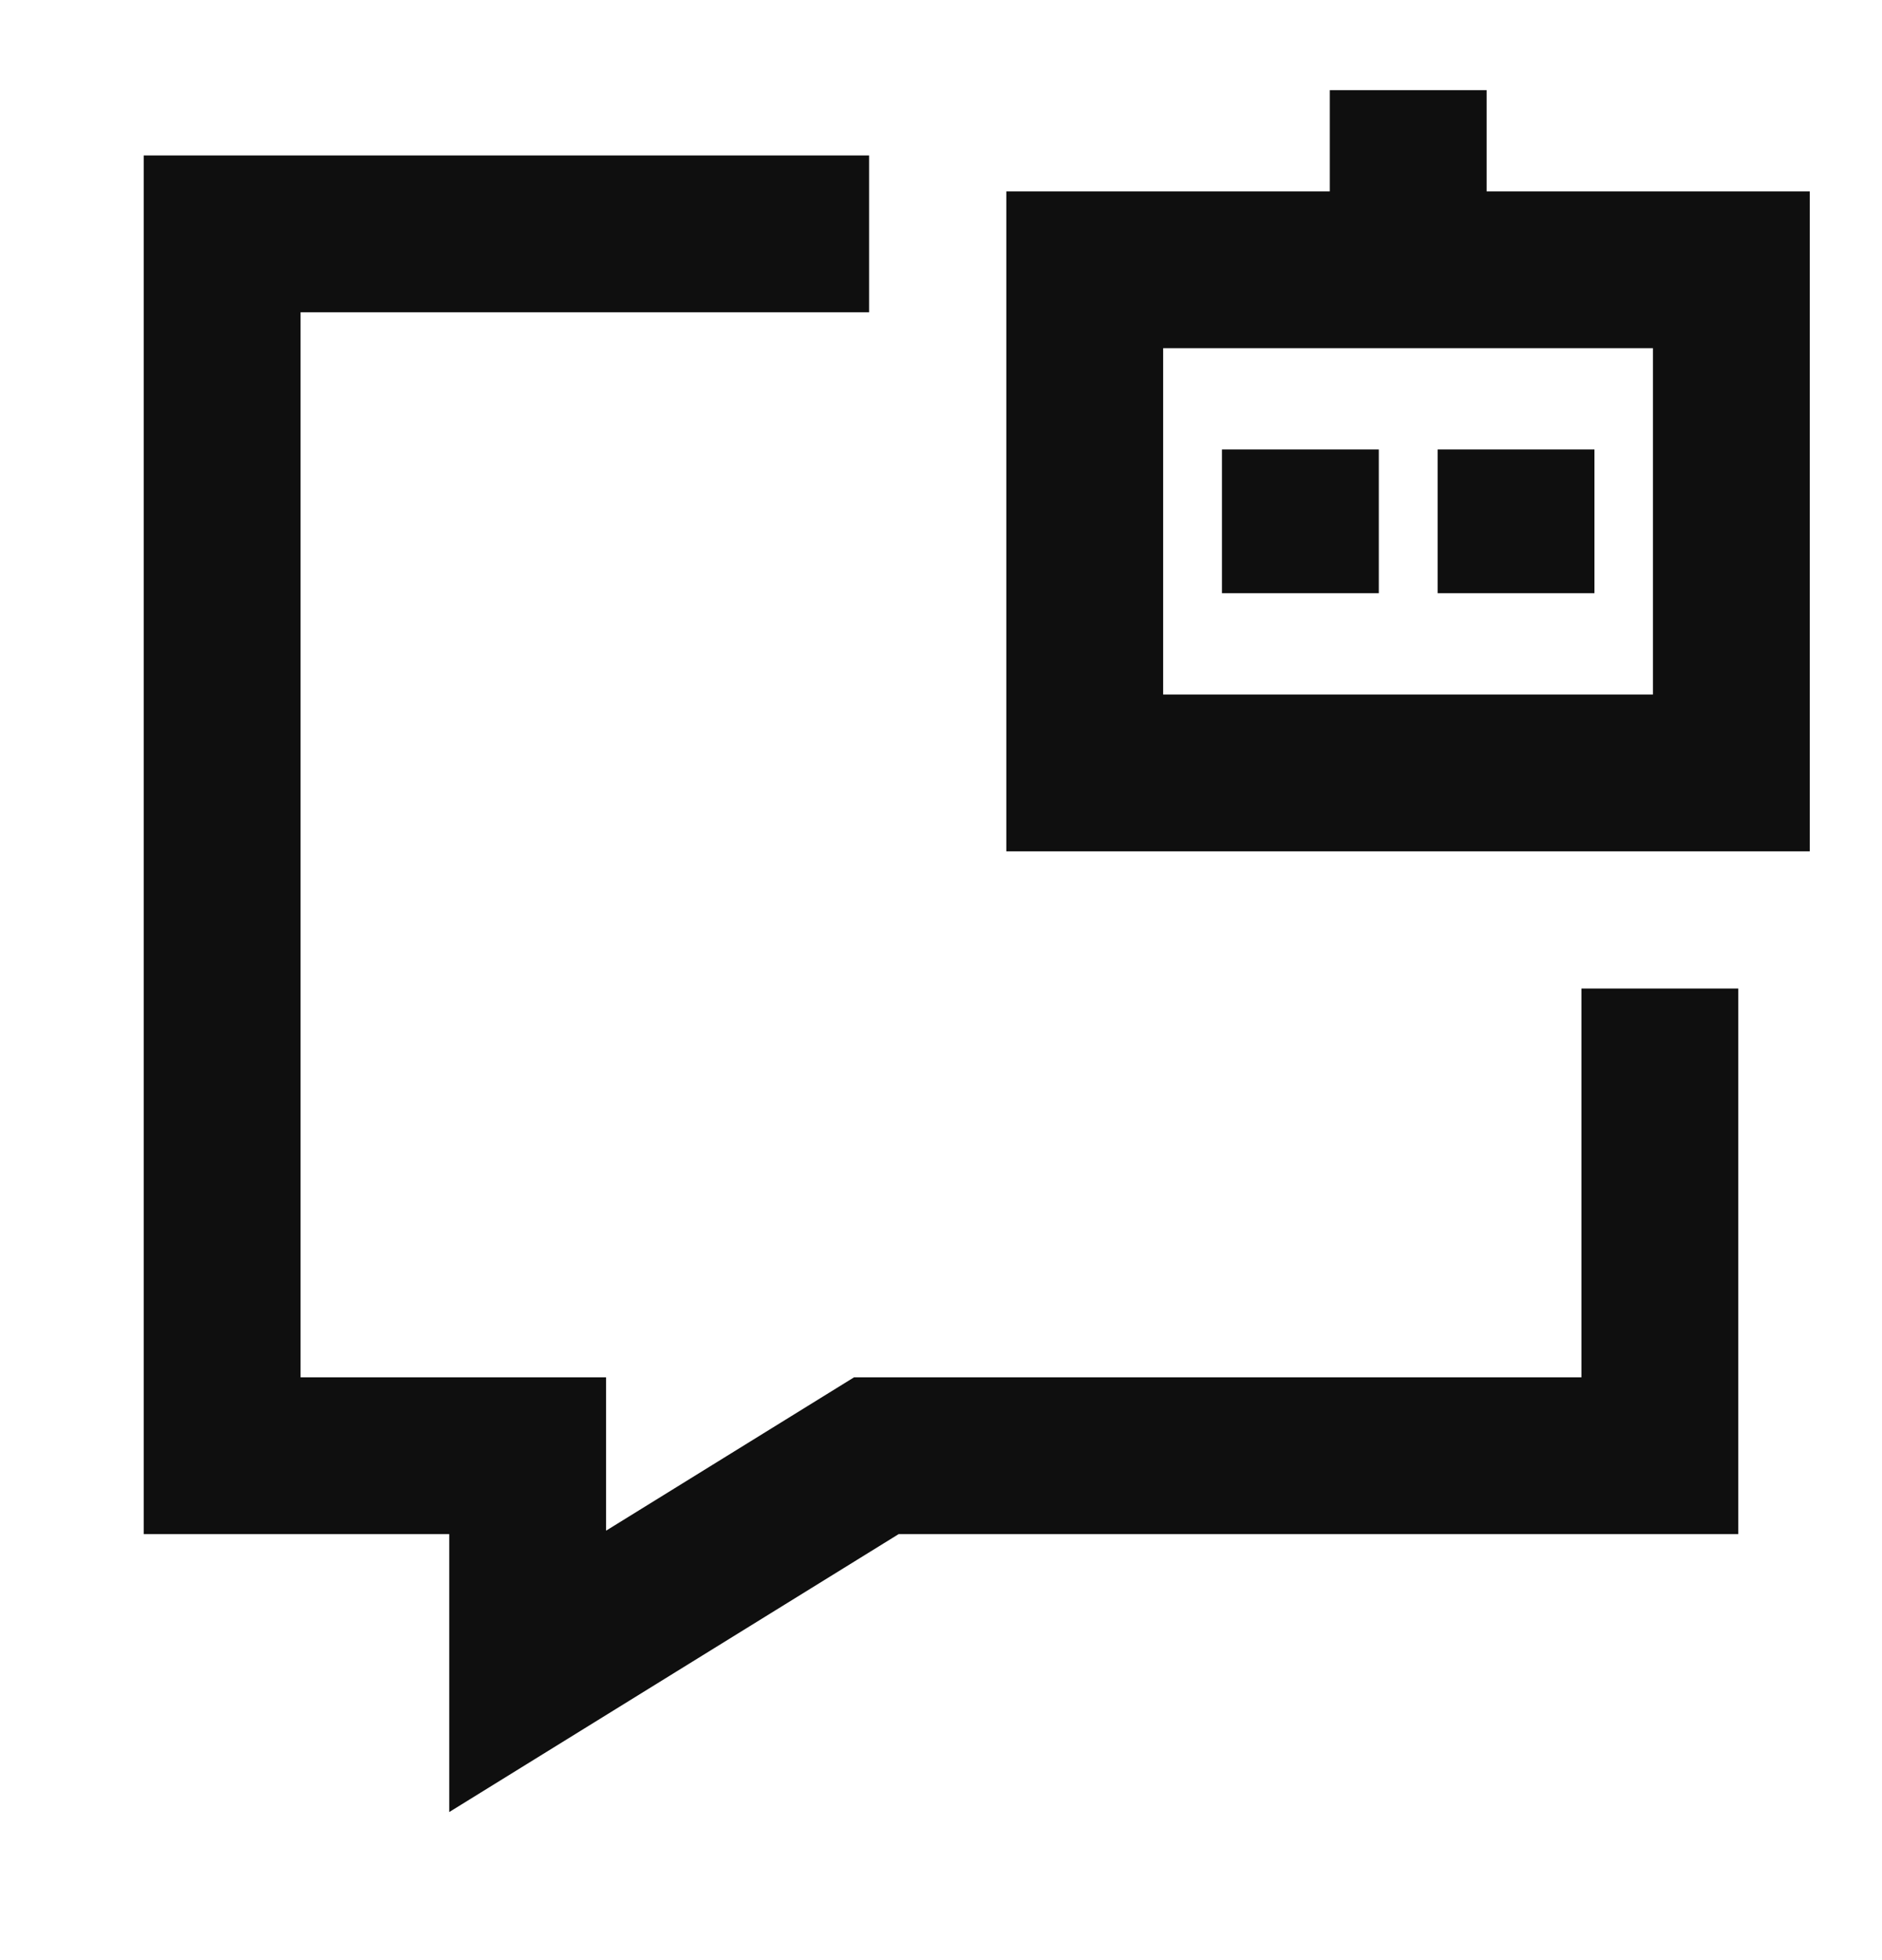 <svg width="24" height="25" viewBox="0 0 24 25" fill="none" xmlns="http://www.w3.org/2000/svg">
<path d="M13.833 9.858V3.441H22.079V9.858H13.833Z" stroke="#0F0F0F" stroke-width="2"/>
<path d="M17.958 1.15V3.441" stroke="#0F0F0F" stroke-width="2"/>
<path d="M16.583 5.733V7.566" stroke="#0F0F0F" stroke-width="2"/>
<path d="M19.333 5.733V7.566" stroke="#0F0F0F" stroke-width="2"/>
<path d="M11.083 2.983H2.833V18.567H6.729V21.317L11.175 18.567H21.167V12.608" stroke="#0F0F0F" stroke-width="2"/>
</svg>
